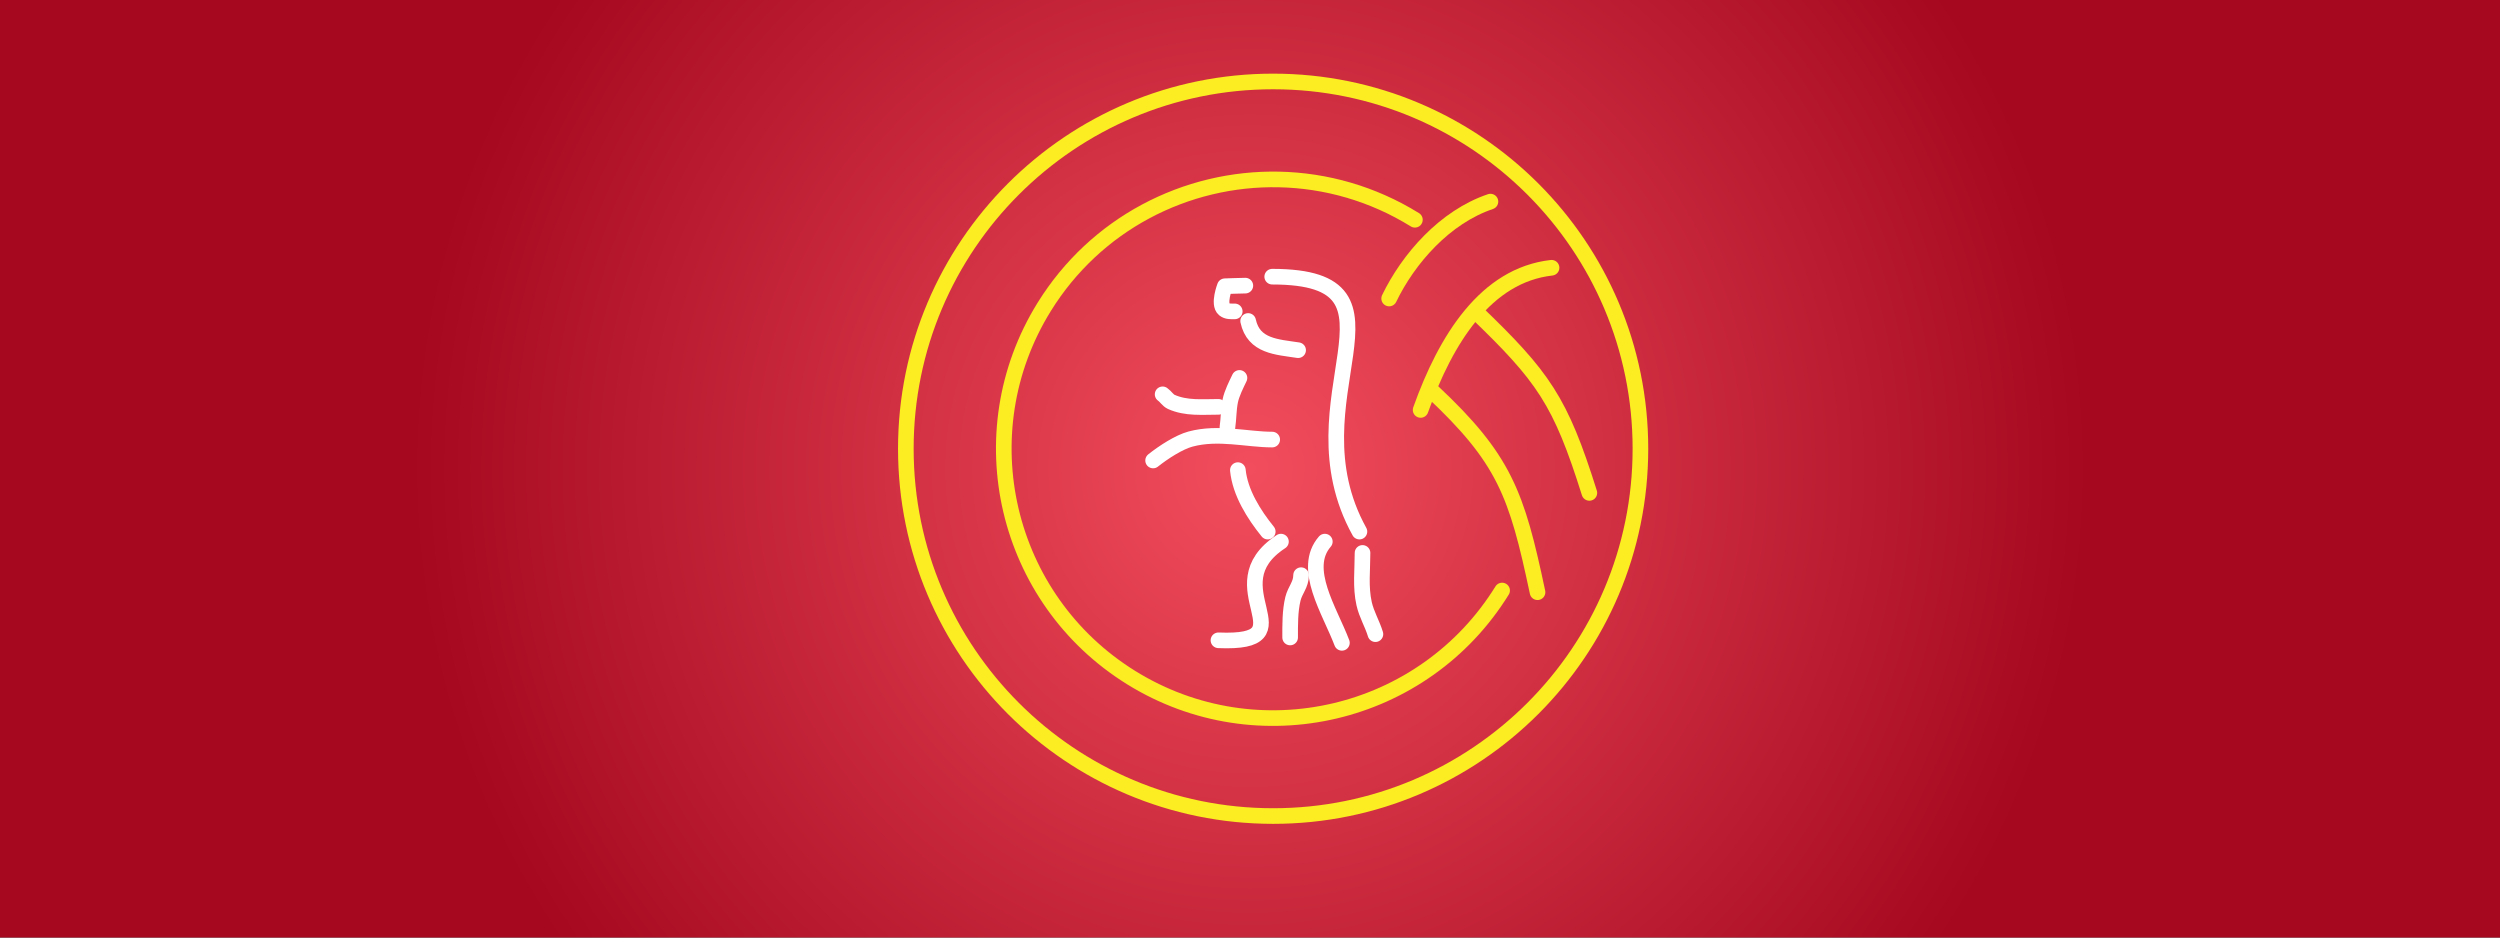 <?xml version="1.0" encoding="utf-8"?>
<svg x="0pt" y="0pt" width="800pt" height="300pt" viewBox="0 0 800 300" xmlns="http://www.w3.org/2000/svg" xmlns:xlink="http://www.w3.org/1999/xlink">
  <rect x="0" y="0" width="800" height="300" fill="#333333" stroke="none"/>
  <g id="1">
    <title>Layer 1</title>
    <radialGradient cx="400" cy="150" r="268.634" fx="400" fy="150" gradientUnits="userSpaceOnUse" gradientTransform="matrix(-4.37114e-08,-1,1,-4.37114e-08,250,550)" id="4">
      <stop style="stop-color:#f24d5d;stop-opacity:1;"/>
      <stop offset="1" style="stop-color:#a5081f;stop-opacity:1;"/>
    </radialGradient>
    <defs>
      <title>Path</title>
      <g id="2">
        <defs>
          <path id="3" d="M0,0 C0,0,800,0,800,0 C800,0,800,300,800,300 C800,300,0,300,0,300 C0,300,0,0,0,0 z"/>
        </defs>
        <use xlink:href="#3" style="fill:url(#4);fill-opacity:1;fill-rule:evenodd;opacity:1;stroke:none;"/>
      </g>
    </defs>
    <use xlink:href="#2"/>
  </g>
  <g id="5">
    <title>Layer 3</title>
    <defs>
      <title>Path</title>
      <g id="6">
        <defs>
          <path id="7" d="M407.107,88.537 C455.869,88.537,411.504,127.653,435.019,170.11"/>
        </defs>
        <use xlink:href="#7" style="fill:none;opacity:1;stroke:#ffffff;stroke-linecap:round;stroke-linejoin:round;stroke-miterlimit:10;stroke-opacity:1;stroke-width:5;"/>
      </g>
    </defs>
    <use xlink:href="#6"/>
    <defs>
      <title>Path</title>
      <g id="8">
        <defs>
          <path id="9" d="M423.945,173.315 C416.434,181.94,425.535,195.451,429.411,205.709"/>
        </defs>
        <use xlink:href="#9" style="fill:none;opacity:1;stroke:#ffffff;stroke-linecap:round;stroke-linejoin:round;stroke-miterlimit:10;stroke-opacity:1;stroke-width:5;"/>
      </g>
    </defs>
    <use xlink:href="#8"/>
    <defs>
      <title>Path</title>
      <g id="10">
        <defs>
          <path id="11" d="M407.107,140.663 C399.077,140.663,389.903,138.097,380.97,140.498 C377.276,141.491,372.287,144.73,368.995,147.354"/>
        </defs>
        <use xlink:href="#11" style="fill:none;opacity:1;stroke:#ffffff;stroke-linecap:round;stroke-linejoin:round;stroke-miterlimit:10;stroke-opacity:1;stroke-width:5;"/>
      </g>
    </defs>
    <use xlink:href="#10"/>
    <defs>
      <title>Path</title>
      <g id="12">
        <defs>
          <path id="13" d="M409.905,173.315 C388.013,187.663,419.607,206.123,389.903,204.899"/>
        </defs>
        <use xlink:href="#13" style="fill:none;opacity:1;stroke:#ffffff;stroke-linecap:round;stroke-linejoin:round;stroke-miterlimit:10;stroke-opacity:1;stroke-width:5;"/>
      </g>
    </defs>
    <use xlink:href="#12"/>
    <defs>
      <title>Path</title>
      <g id="14">
        <defs>
          <path id="15" d="M399.406,102.712 C401.156,110.873,408.702,111.018,415.399,112.059"/>
        </defs>
        <use xlink:href="#15" style="fill:none;opacity:1;stroke:#ffffff;stroke-linecap:round;stroke-linejoin:round;stroke-miterlimit:10;stroke-opacity:1;stroke-width:5;"/>
      </g>
    </defs>
    <use xlink:href="#14"/>
    <defs>
      <title>Path</title>
      <g id="16">
        <defs>
          <path id="17" d="M389.903,130.193 C384.79,130.193,379.573,130.758,374.791,128.598 C373.742,128.124,373.007,126.859,372.037,126.184"/>
        </defs>
        <use xlink:href="#17" style="fill:none;opacity:1;stroke:#ffffff;stroke-linecap:round;stroke-linejoin:round;stroke-miterlimit:10;stroke-opacity:1;stroke-width:5;"/>
      </g>
    </defs>
    <use xlink:href="#16"/>
    <defs>
      <title>Path</title>
      <g id="18">
        <defs>
          <path id="19" d="M396.627,120.934 C395.561,123.17,394.174,125.882,393.678,128.305 C393.115,131.055,393.19,133.916,392.783,136.696"/>
        </defs>
        <use xlink:href="#19" style="fill:none;opacity:1;stroke:#ffffff;stroke-linecap:round;stroke-linejoin:round;stroke-miterlimit:10;stroke-opacity:1;stroke-width:5;"/>
      </g>
    </defs>
    <use xlink:href="#18"/>
    <defs>
      <title>Path</title>
      <g id="20">
        <defs>
          <path id="21" d="M398.51,91.401 C397.127,91.401,391.952,91.599,391.952,91.599 C391.952,91.599,389.733,97.352,391.741,98.974 C392.719,99.763,393.945,99.641,395.119,99.641"/>
        </defs>
        <use xlink:href="#21" style="fill:none;opacity:1;stroke:#ffffff;stroke-linecap:round;stroke-linejoin:round;stroke-miterlimit:10;stroke-opacity:1;stroke-width:5;"/>
      </g>
    </defs>
    <use xlink:href="#20"/>
    <defs>
      <title>Path</title>
      <g id="22">
        <defs>
          <path id="23" d="M436.008,176.934 C436.008,182.351,435.317,187.836,436.516,193.168 C437.303,196.667,439.102,199.538,440.135,202.931"/>
        </defs>
        <use xlink:href="#23" style="fill:none;opacity:1;stroke:#ffffff;stroke-linecap:round;stroke-linejoin:round;stroke-miterlimit:10;stroke-opacity:1;stroke-width:5;"/>
      </g>
    </defs>
    <use xlink:href="#22"/>
    <defs>
      <title>Path</title>
      <g id="24">
        <defs>
          <path id="25" d="M416.346,184.055 C416.346,187.098,414.418,188.814,413.736,191.629 C412.787,195.539,412.844,199.987,412.844,203.99"/>
        </defs>
        <use xlink:href="#25" style="fill:none;opacity:1;stroke:#ffffff;stroke-linecap:round;stroke-linejoin:round;stroke-miterlimit:10;stroke-opacity:1;stroke-width:5;"/>
      </g>
    </defs>
    <use xlink:href="#24"/>
    <defs>
      <title>Path</title>
      <g id="26">
        <defs>
          <path id="27" d="M396.115,150.44 C396.816,157.619,401.244,164.626,405.677,170.11"/>
        </defs>
        <use xlink:href="#27" style="fill:none;opacity:1;stroke:#ffffff;stroke-linecap:round;stroke-linejoin:round;stroke-miterlimit:10;stroke-opacity:1;stroke-width:5;"/>
      </g>
    </defs>
    <use xlink:href="#26"/>
    <defs>
      <title>Path</title>
      <g id="28">
        <defs>
          <path id="29" d="M407.402,26.066 C472.314,26.066,524.936,78.688,524.936,143.6 C524.936,208.511,472.314,261.133,407.402,261.133 C342.491,261.133,289.869,208.511,289.869,143.6 C289.869,78.688,342.491,26.066,407.402,26.066 z"/>
        </defs>
        <use xlink:href="#29" style="fill:none;opacity:1;stroke:#fbed21;stroke-linecap:round;stroke-linejoin:round;stroke-miterlimit:10;stroke-opacity:1;stroke-width:5;"/>
      </g>
    </defs>
    <use xlink:href="#28"/>
    <defs>
      <title>Path</title>
      <g id="30">
        <defs>
          <path id="31" d="M480.675,188.966 C455.619,229.433,402.503,241.927,362.036,216.872 C321.569,191.816,309.075,138.7,334.13,98.233 C342.381,84.908,353.673,74.616,366.555,67.699 C392.794,53.609,425.627,53.522,452.769,70.328"/>
        </defs>
        <use xlink:href="#31" style="fill:none;opacity:1;stroke:#fbed21;stroke-linecap:round;stroke-linejoin:round;stroke-miterlimit:10;stroke-opacity:1;stroke-width:5;"/>
      </g>
    </defs>
    <use xlink:href="#30"/>
    <defs>
      <title>Path</title>
      <g id="32">
        <defs>
          <path id="33" d="M476.941,64.512 C462.357,69.43,450.683,82.759,444.528,95.525"/>
        </defs>
        <use xlink:href="#33" style="fill:none;opacity:1;stroke:#fbed21;stroke-linecap:round;stroke-linejoin:round;stroke-miterlimit:10;stroke-opacity:1;stroke-width:5;"/>
      </g>
    </defs>
    <use xlink:href="#32"/>
    <defs>
      <title>Path</title>
      <g id="34">
        <defs>
          <path id="35" d="M496.5,85.682 C475.548,88.044,462.692,108.432,454.597,131.182"/>
        </defs>
        <use xlink:href="#35" style="fill:none;opacity:1;stroke:#fbed21;stroke-linecap:round;stroke-linejoin:round;stroke-miterlimit:10;stroke-opacity:1;stroke-width:5;"/>
      </g>
    </defs>
    <use xlink:href="#34"/>
    <defs>
      <title>Path</title>
      <g id="36">
        <defs>
          <path id="37" d="M458.187,125.105 C481.438,146.881,485.345,158.013,492.01,189.512"/>
        </defs>
        <use xlink:href="#37" style="fill:none;opacity:1;stroke:#fbed21;stroke-linecap:round;stroke-linejoin:round;stroke-miterlimit:10;stroke-opacity:1;stroke-width:5;"/>
      </g>
    </defs>
    <use xlink:href="#36"/>
    <defs>
      <title>Path</title>
      <g id="38">
        <defs>
          <path id="39" d="M472.093,99.593 C493.914,120.566,499.326,128.222,508.598,157.731"/>
        </defs>
        <use xlink:href="#39" style="fill:none;opacity:1;stroke:#fbed21;stroke-linecap:round;stroke-linejoin:round;stroke-miterlimit:10;stroke-opacity:1;stroke-width:5;"/>
      </g>
    </defs>
    <use xlink:href="#38"/>
  </g>
</svg>
